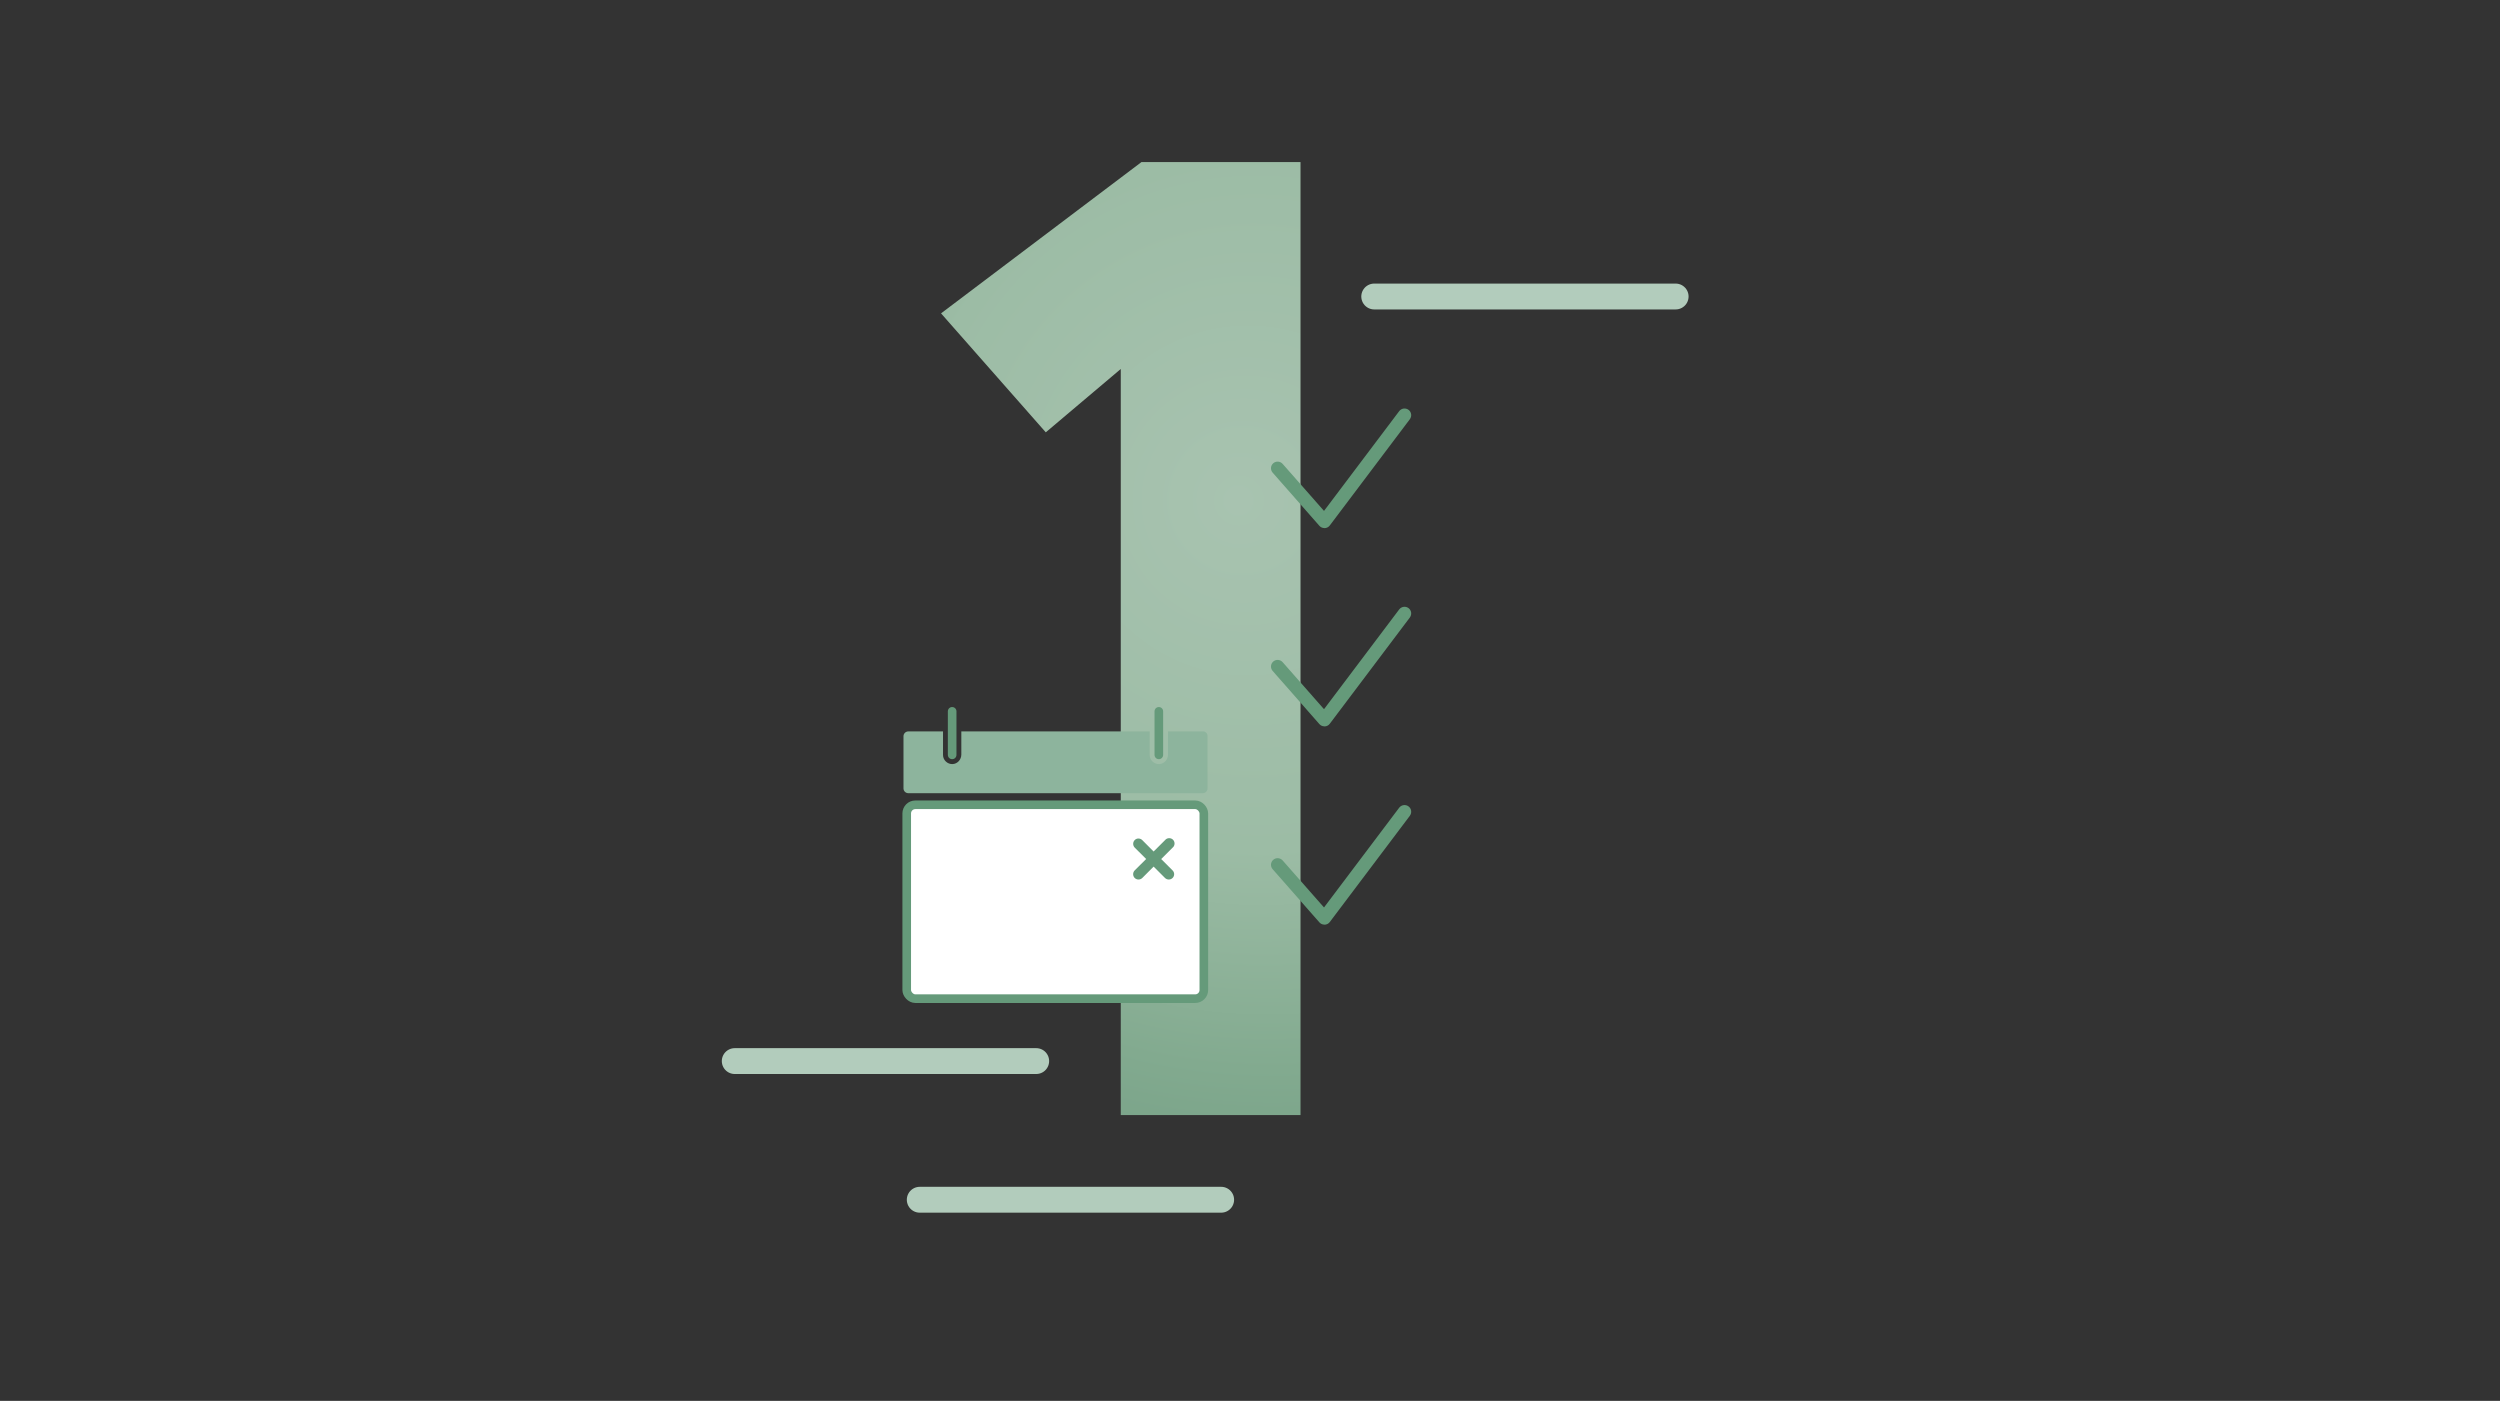<?xml version="1.0" encoding="UTF-8"?>
<svg xmlns="http://www.w3.org/2000/svg" xmlns:xlink="http://www.w3.org/1999/xlink" id="Ebene_1" data-name="Ebene 1" viewBox="0 0 580 325">
  <rect x="0" y="0" width="580" height="325" fill="#333333" stroke="none"/>
  <defs>
    <style>
      .cls-1 {
        stroke-miterlimit: 10;
      }

      .cls-1, .cls-2 {
        fill: none;
      }

      .cls-1, .cls-2, .cls-3 {
        stroke-linecap: round;
      }

      .cls-1, .cls-3 {
        stroke: #659a7a;
        stroke-width: 2px;
      }

      .cls-2 {
        stroke: #b2ccbc;
        stroke-width: 6px;
      }

      .cls-2, .cls-3 {
        stroke-linejoin: round;
      }

      .cls-4, .cls-5 {
        fill: #659a7a;
      }

      .cls-3 {
        fill: #fff;
      }

      .cls-5 {
        fill-rule: evenodd;
      }

      .cls-6 {
        fill: url(#Verlauf_Radial_57-35_3);
      }

      .cls-7 {
        fill: #8db49d;
      }
    </style>
    <radialGradient id="Verlauf_Radial_57-35_3" data-name="Verlauf Radial 57-35 % 3" cx="296.96" cy="116.12" fx="287.13" fy="116.12" r="169.13" gradientUnits="userSpaceOnUse">
      <stop offset="0" stop-color="#a8c3b0"></stop>
      <stop offset=".48" stop-color="#9cbca5"></stop>
      <stop offset=".78" stop-color="#82aa8f"></stop>
      <stop offset="1" stop-color="#739e84"></stop>
    </radialGradient>
  </defs>
  <g>
    <path class="cls-6" d="M260.02,258.7V85.6l-17.4,14.7-24.3-27.6,46.5-35.1h36.9v221.1h-41.7Z"></path>
    <line class="cls-2" x1="170.46" y1="246.17" x2="240.4" y2="246.17"></line>
    <line class="cls-2" x1="213.38" y1="278.34" x2="283.31" y2="278.34"></line>
    <line class="cls-2" x1="318.82" y1="68.79" x2="388.75" y2="68.79"></line>
    <g>
      <line class="cls-1" x1="220.9" y1="165.03" x2="220.9" y2="175.13"></line>
      <line class="cls-1" x1="268.85" y1="165.03" x2="268.85" y2="175.13"></line>
      <path class="cls-7" d="M270.98,169.7v5.35c0,1.17-.9,2.19-2.07,2.22s-2.18-.93-2.18-2.12v-5.45s0-.01-.01-.01h-43.68s-.01,0-.01.01v5.35c0,1.17-.9,2.19-2.07,2.22s-2.18-.93-2.18-2.12v-5.45s0-.01-.01-.01h-8.05c-.61,0-1.11.5-1.11,1.11v12.1c0,.62.5,1.12,1.12,1.12h68.32c.61,0,1.1-.49,1.1-1.1v-12.2c0-.57-.46-1.03-1.03-1.03h-8.13s-.01,0-.01.01Z"></path>
    </g>
  </g>
  <g>
    <g id="Icon-_-check" data-name="Icon- -check">
      <path id="Check" class="cls-5" d="M307.25,122.51c-.45,0-.87-.19-1.16-.53l-10.84-12.33c-.56-.64-.5-1.61.14-2.17,0,0,0,0,0,0,.64-.56,1.62-.5,2.19.15l9.59,10.9,17.44-23.14c.52-.68,1.48-.82,2.17-.31.68.51.82,1.47.32,2.15,0,0,0,0,0,.01l-18.59,24.67c-.28.37-.71.6-1.18.62-.02,0-.04,0-.06,0Z"></path>
    </g>
    <g id="Icon-_-check-2" data-name="Icon- -check-2">
      <path id="Check-2" class="cls-5" d="M307.25,168.51c-.45,0-.87-.19-1.16-.53l-10.84-12.33c-.56-.64-.5-1.61.14-2.17,0,0,0,0,0,0,.64-.56,1.62-.5,2.19.15l9.59,10.9,17.44-23.14c.52-.68,1.48-.82,2.17-.31.68.51.82,1.47.32,2.15,0,0,0,0,0,.01l-18.59,24.67c-.28.37-.71.6-1.18.62-.02,0-.04,0-.06,0Z"></path>
    </g>
    <path id="Check-3" class="cls-5" d="M307.25,214.51c-.45,0-.87-.19-1.16-.53l-10.84-12.33c-.56-.64-.5-1.61.14-2.17,0,0,0,0,0,0,.64-.56,1.62-.5,2.19.15l9.59,10.9,17.44-23.14c.52-.68,1.48-.82,2.17-.31.68.51.82,1.47.32,2.15,0,0,0,0,0,.01l-18.59,24.67c-.28.37-.71.6-1.18.62-.02,0-.04,0-.06,0Z"></path>
  </g>
  <rect class="cls-3" x="210.36" y="186.71" width="68.93" height="44.98" rx="2" ry="2"></rect>
  <path class="cls-4" d="M264.13,194.53c-.33,0-.65.13-.88.37-.47.48-.47,1.26,0,1.74l2.66,2.65-2.66,2.64c-.48.49-.48,1.27,0,1.76.49.48,1.27.48,1.76,0l2.63-2.64,2.64,2.64c.49.48,1.27.48,1.76,0,.48-.48.49-1.26.01-1.74,0,0,0,0-.01-.01l-2.64-2.64,2.64-2.64c.53-.43.61-1.22.18-1.75-.43-.53-1.22-.61-1.75-.18-.07.06-.13.12-.19.19l-2.64,2.63-2.63-2.64c-.23-.24-.55-.37-.88-.37Z"></path>
</svg>
